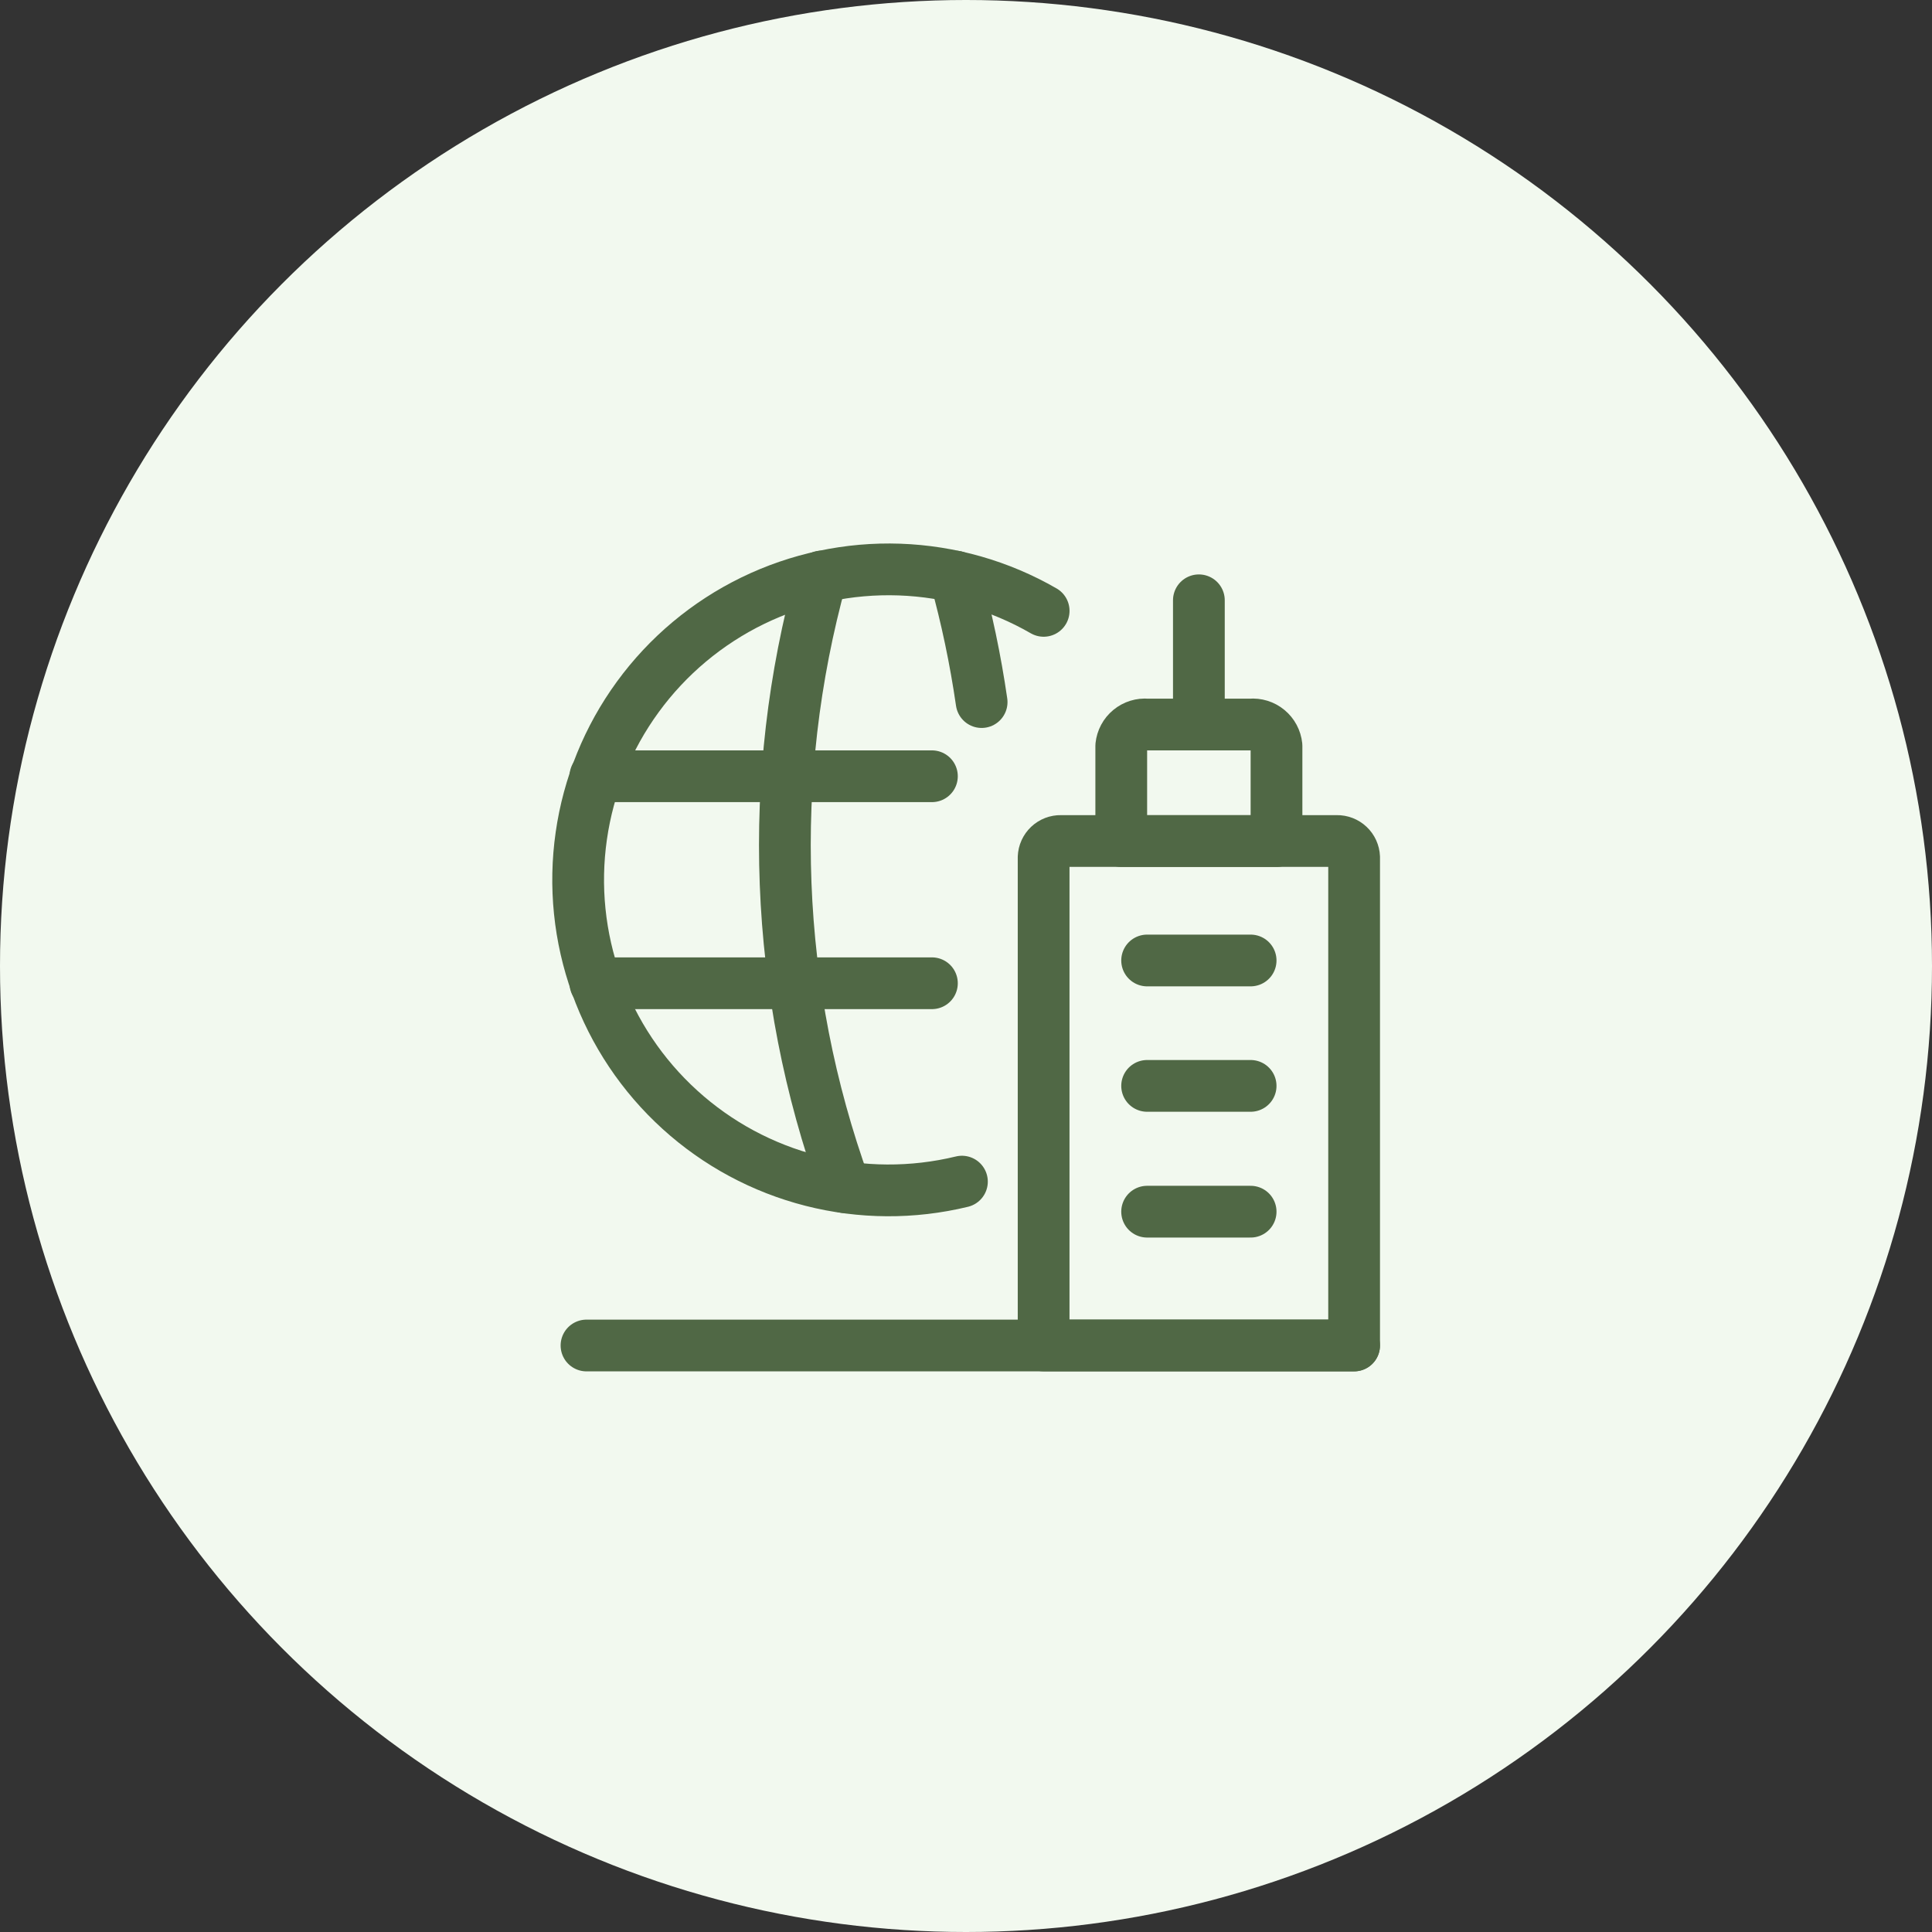 <svg width="56" height="56" viewBox="0 0 56 56" fill="none" xmlns="http://www.w3.org/2000/svg">
<rect x="0" y="0" width="56" height="56" fill="#333333" stroke="none"/>
<circle cx="28" cy="28" r="28" fill="#F2F9EF"/>
<g clip-path="url(#clip0_4324_12771)">
<path d="M30.251 17.706C28.977 16.971 27.542 16.561 26.072 16.509C24.602 16.458 23.142 16.768 21.819 17.411C20.497 18.055 19.352 19.013 18.486 20.201C17.619 21.39 17.057 22.772 16.849 24.228C16.64 25.684 16.792 27.169 17.29 28.553C17.788 29.936 18.618 31.177 19.707 32.166C20.795 33.155 22.11 33.862 23.535 34.225C24.96 34.588 26.453 34.597 27.882 34.25" stroke="#506845" stroke-width="1.5" stroke-linecap="round" stroke-linejoin="round"/>
<path d="M17.258 28.5H27.012" stroke="#506845" stroke-width="1.5" stroke-linecap="round" stroke-linejoin="round"/>
<path d="M17.258 22.5H27.012" stroke="#506845" stroke-width="1.5" stroke-linecap="round" stroke-linejoin="round"/>
<path d="M23.808 16.711C22.194 22.539 22.431 28.724 24.488 34.411" stroke="#506845" stroke-width="1.5" stroke-linecap="round" stroke-linejoin="round"/>
<path d="M27.688 16.711C28.02 17.906 28.275 19.122 28.453 20.35" stroke="#506845" stroke-width="1.5" stroke-linecap="round" stroke-linejoin="round"/>
<path d="M39.249 39H17" stroke="#506845" stroke-width="1.5" stroke-linecap="round" stroke-linejoin="round"/>
<path d="M30.25 38.999H39.25V24.849C39.245 24.721 39.19 24.599 39.096 24.511C39.003 24.423 38.879 24.375 38.75 24.377H30.75C30.621 24.374 30.497 24.422 30.403 24.511C30.31 24.599 30.255 24.721 30.25 24.849V38.999Z" stroke="#506845" stroke-width="1.5" stroke-linecap="round" stroke-linejoin="round"/>
<path d="M32.5 21.619C32.519 21.438 32.608 21.271 32.748 21.156C32.888 21.04 33.069 20.984 33.25 21.001H36.25C36.431 20.984 36.612 21.04 36.752 21.156C36.892 21.271 36.981 21.438 37 21.619V24.379H32.5V21.619Z" stroke="#506845" stroke-width="1.5" stroke-linecap="round" stroke-linejoin="round"/>
<path d="M34.75 21V17.4" stroke="#506845" stroke-width="1.5" stroke-linecap="round" stroke-linejoin="round"/>
<path d="M36.25 27.84H33.25" stroke="#506845" stroke-width="1.5" stroke-linecap="round" stroke-linejoin="round"/>
<path d="M36.25 31.475H33.25" stroke="#506845" stroke-width="1.5" stroke-linecap="round" stroke-linejoin="round"/>
<path d="M36.25 35.121H33.25" stroke="#506845" stroke-width="1.5" stroke-linecap="round" stroke-linejoin="round"/>
</g>
<defs>
<clipPath id="clip0_4324_12771">
<rect width="23.998" height="23.998" fill="white" transform="translate(16 15.75)"/>
</clipPath>
</defs>
</svg>
